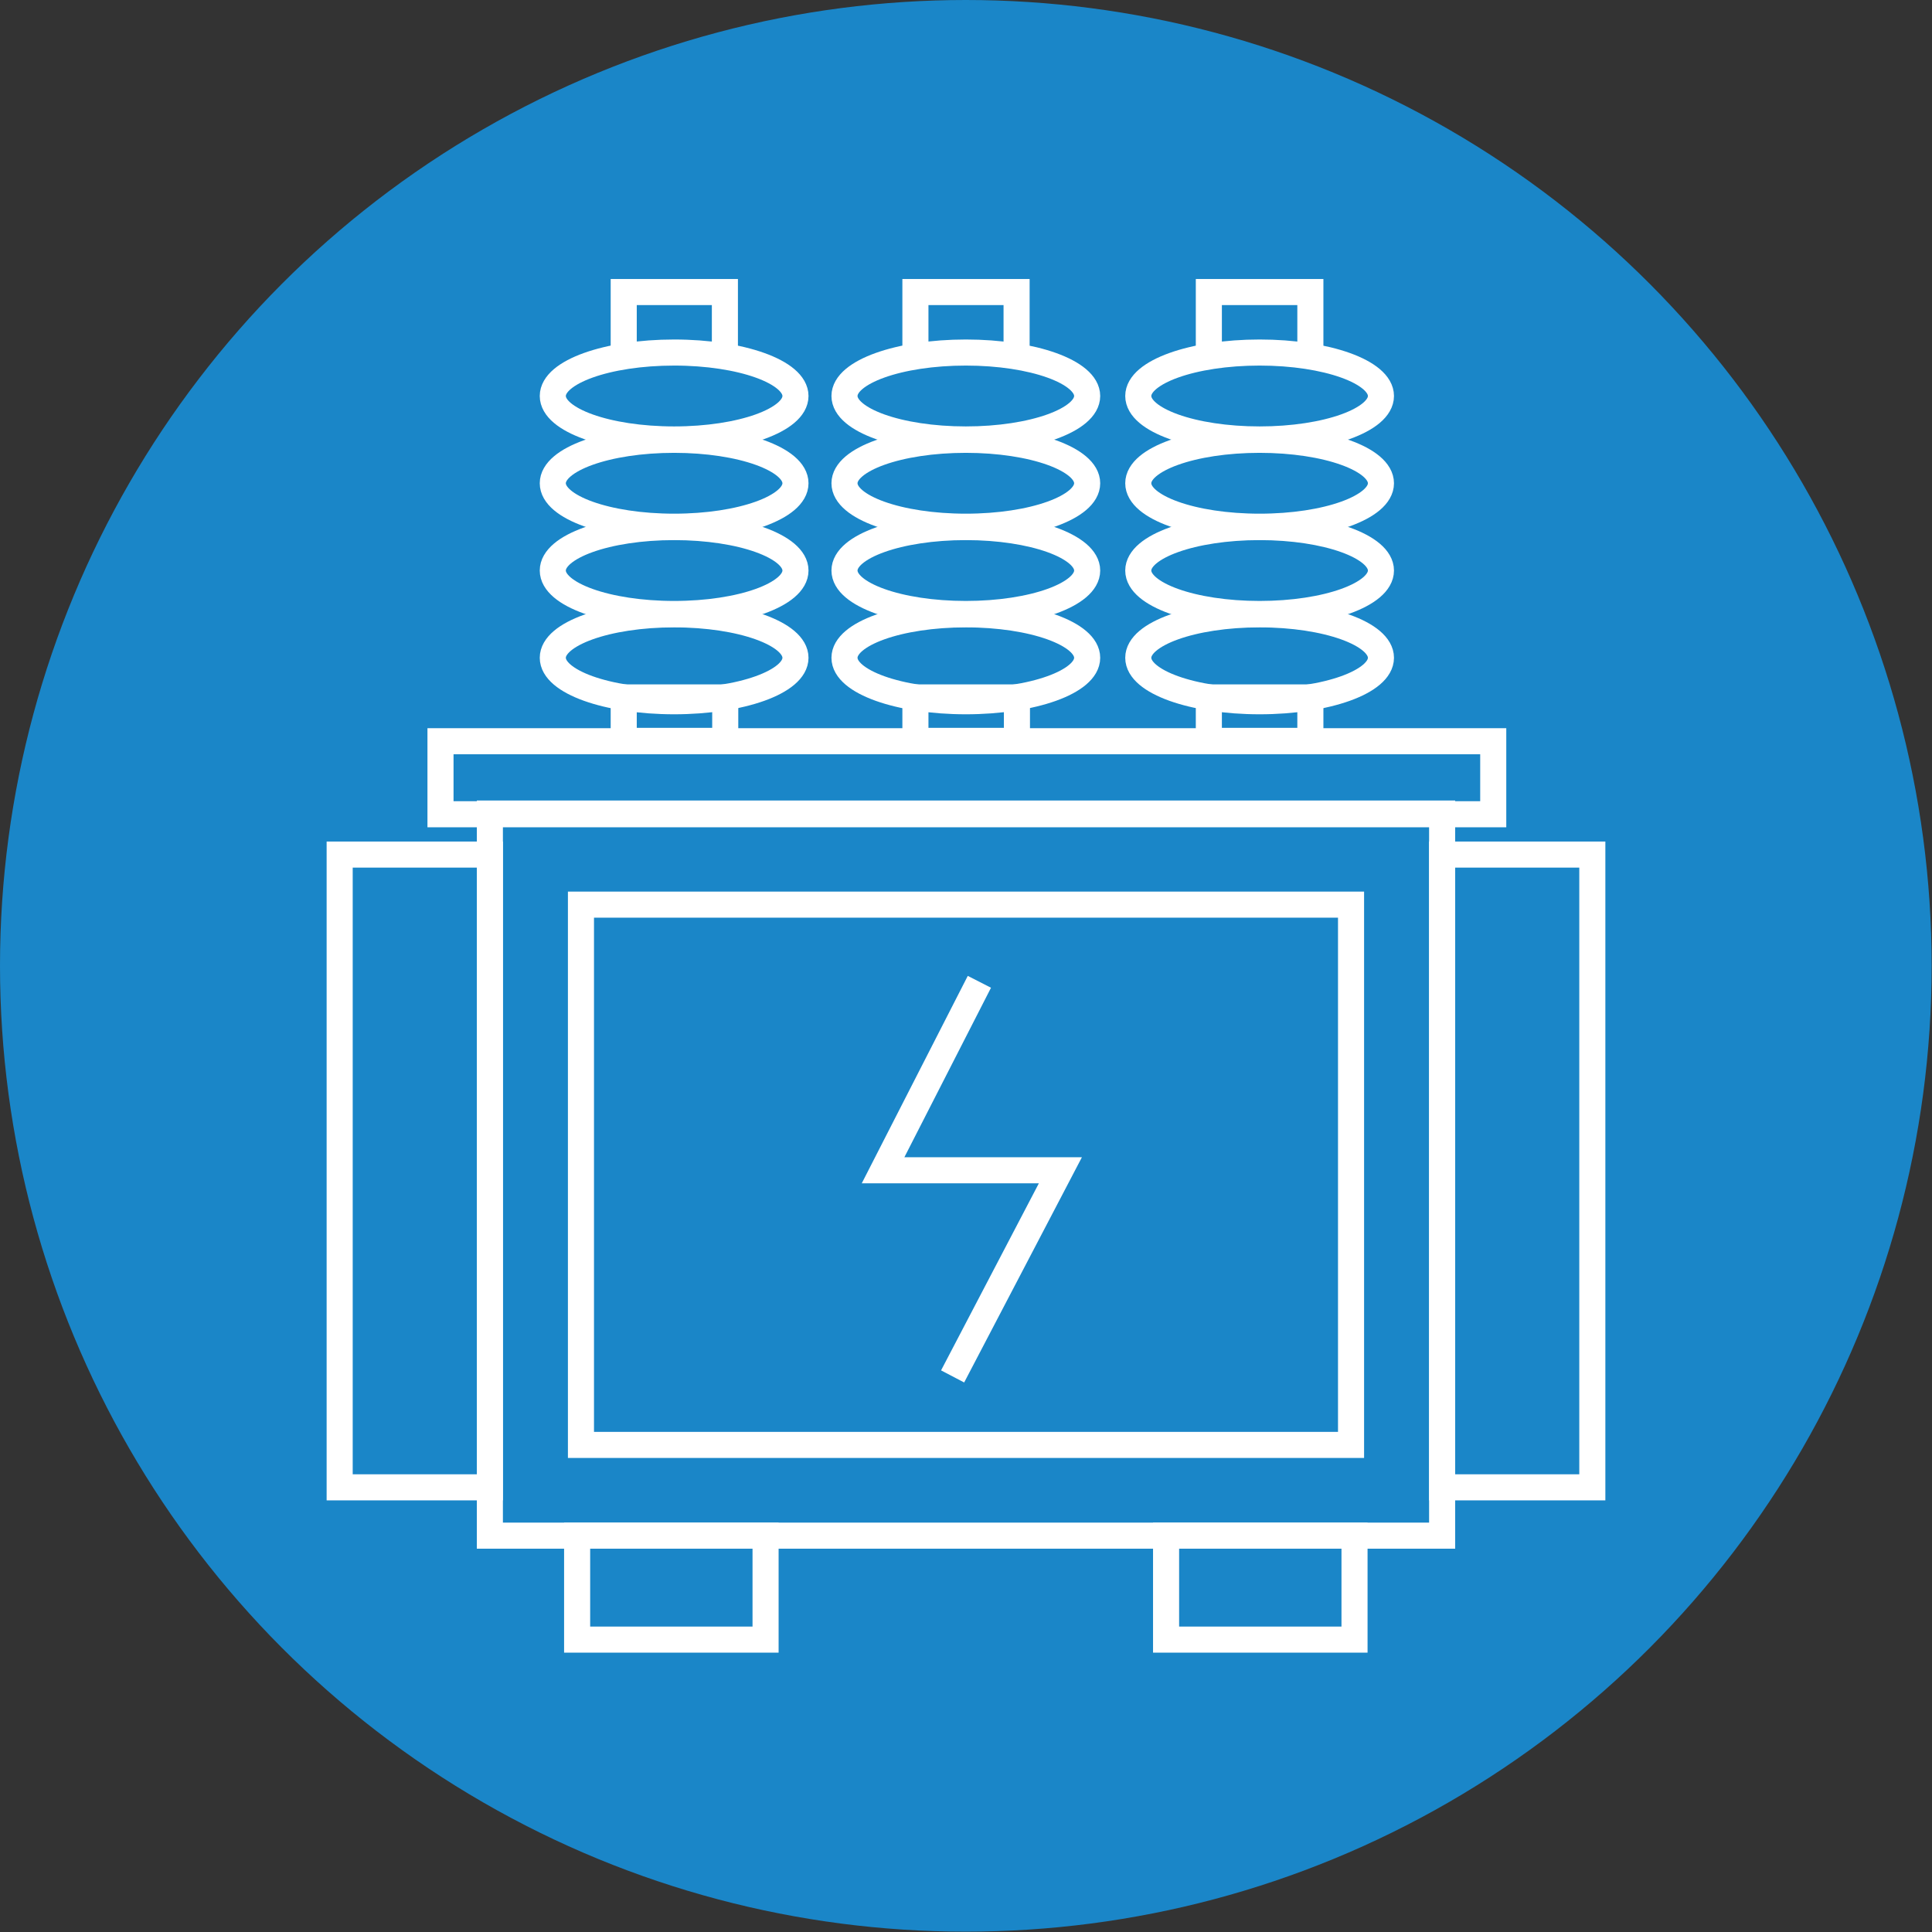 <?xml version="1.0" encoding="utf-8"?>
<!-- Generator: Adobe Illustrator 24.2.0, SVG Export Plug-In . SVG Version: 6.00 Build 0)  -->
<svg version="1.1" id="Layer_1" xmlns="http://www.w3.org/2000/svg" xmlns:xlink="http://www.w3.org/1999/xlink" x="0px" y="0px"
	 viewBox="0 0 55.57 55.57" style="enable-background:new 0 0 55.57 55.57;" xml:space="preserve">
<rect x="0" y="0" width="55.57" height="55.57" fill="#333333" stroke="none"/>
<style type="text/css">
	.st0{fill:#1A86C8;}
	.st1{fill:none;stroke:#FFFFFF;stroke-width:0.75;stroke-miterlimit:10;}
</style>
<g>
	<circle class="st0" cx="27.78" cy="27.78" r="27.78"/>
	<g>
		<rect x="12.67" y="21.32" class="st1" width="30.28" height="2.1"/>
		<rect x="9.77" y="24.58" class="st1" width="4.32" height="18.2"/>
		<rect x="41.48" y="24.58" class="st1" width="4.32" height="18.2"/>
		<polygon class="st1" points="14.09,23.4 14.09,24.58 14.09,42.79 14.09,44.17 41.48,44.17 41.48,42.79 41.48,24.58 41.48,23.4 		
			"/>
		<rect x="16.71" y="26.02" class="st1" width="22.15" height="15.54"/>
		<polyline class="st1" points="28.17,28.24 25.4,33.66 30.5,33.66 27.4,39.59 		"/>
		<rect x="16.6" y="44.17" class="st1" width="5.42" height="2.99"/>
		<rect x="33.54" y="44.17" class="st1" width="5.42" height="2.99"/>
		<g>
			<ellipse class="st1" cx="27.78" cy="11.39" rx="3.49" ry="1.25"/>
			<path class="st1" d="M31.27,13.9c0,0.69-1.56,1.25-3.49,1.25c-1.93,0-3.49-0.56-3.49-1.25c0-0.69,1.56-1.25,3.49-1.25
				C29.71,12.65,31.27,13.21,31.27,13.9z"/>
			<ellipse class="st1" cx="27.78" cy="16.41" rx="3.49" ry="1.25"/>
			<path class="st1" d="M31.27,18.92c0,0.69-1.56,1.25-3.49,1.25c-1.93,0-3.49-0.56-3.49-1.25c0-0.69,1.56-1.25,3.49-1.25
				C29.71,17.67,31.27,18.23,31.27,18.92z"/>
			<polyline class="st1" points="26.33,10.2 26.33,8.4 29.24,8.4 29.24,10.2 			"/>
			<rect x="26.33" y="20.06" class="st1" width="2.92" height="1.25"/>
		</g>
		<g>
			<g>
				<path class="st1" d="M22.88,11.39c0,0.69-1.56,1.25-3.49,1.25c-1.93,0-3.49-0.56-3.49-1.25c0-0.69,1.56-1.25,3.49-1.25
					C21.32,10.14,22.88,10.7,22.88,11.39z"/>
				<path class="st1" d="M22.88,13.9c0,0.69-1.56,1.25-3.49,1.25c-1.93,0-3.49-0.56-3.49-1.25c0-0.69,1.56-1.25,3.49-1.25
					C21.32,12.65,22.88,13.21,22.88,13.9z"/>
				<path class="st1" d="M22.88,16.41c0,0.69-1.56,1.25-3.49,1.25c-1.93,0-3.49-0.56-3.49-1.25s1.56-1.25,3.49-1.25
					C21.32,15.16,22.88,15.72,22.88,16.41z"/>
				<path class="st1" d="M22.88,18.92c0,0.69-1.56,1.25-3.49,1.25c-1.93,0-3.49-0.56-3.49-1.25c0-0.69,1.56-1.25,3.49-1.25
					C21.32,17.67,22.88,18.23,22.88,18.92z"/>
				<polyline class="st1" points="17.94,10.2 17.94,8.4 20.85,8.4 20.85,10.2 				"/>
				<rect x="17.94" y="20.06" class="st1" width="2.92" height="1.25"/>
			</g>
			<g>
				<ellipse class="st1" cx="36.23" cy="11.39" rx="3.49" ry="1.25"/>
				<path class="st1" d="M39.72,13.9c0,0.69-1.56,1.25-3.49,1.25c-1.93,0-3.49-0.56-3.49-1.25c0-0.69,1.56-1.25,3.49-1.25
					C38.16,12.65,39.72,13.21,39.72,13.9z"/>
				<ellipse class="st1" cx="36.23" cy="16.41" rx="3.49" ry="1.25"/>
				<path class="st1" d="M39.72,18.92c0,0.69-1.56,1.25-3.49,1.25c-1.93,0-3.49-0.56-3.49-1.25c0-0.69,1.56-1.25,3.49-1.25
					C38.16,17.67,39.72,18.23,39.72,18.92z"/>
				<polyline class="st1" points="34.77,10.2 34.77,8.4 37.69,8.4 37.69,10.2 				"/>
				<rect x="34.77" y="20.06" class="st1" width="2.92" height="1.25"/>
			</g>
		</g>
	</g>
</g>
</svg>
